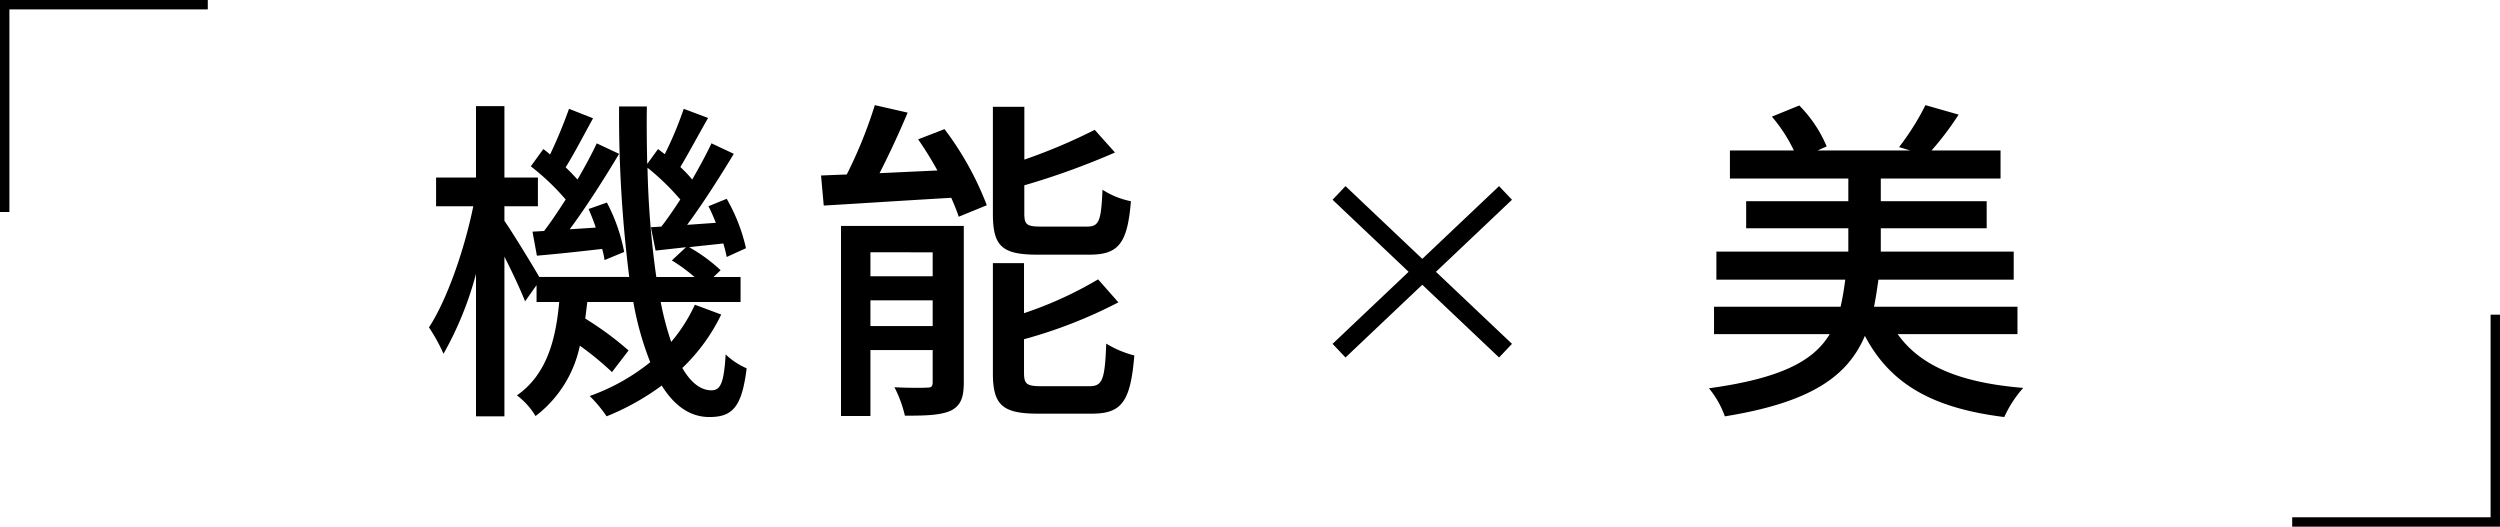 <svg xmlns="http://www.w3.org/2000/svg" width="266.052" height="56.045" viewBox="0 0 266.052 56.045">
  <g id="グループ_2721" data-name="グループ 2721" transform="translate(-107.5 -1212.795)">
    <g id="グループ_2443" data-name="グループ 2443" transform="translate(152.246 1212.296)">
      <path id="パス_1095" data-name="パス 1095" d="M12.168-16.848l.468,2.556c2.124-.18,4.464-.432,6.948-.72a8.845,8.845,0,0,1,.252,1.188l2.088-.864a18.78,18.78,0,0,0-1.836-5.256l-1.944.684c.252.612.54,1.3.756,1.98l-2.772.18c1.764-2.376,3.708-5.436,5.256-8.028l-2.376-1.116c-.54,1.152-1.26,2.484-2.052,3.852-.36-.4-.792-.864-1.26-1.3.9-1.44,1.944-3.456,2.916-5.22l-2.556-1.008a51.938,51.938,0,0,1-2.016,4.86c-.252-.216-.468-.4-.72-.576L11.988-23.8A24.9,24.9,0,0,1,15.7-20.268c-.792,1.224-1.548,2.376-2.3,3.348Zm12.6-.468.5,2.484,3.24-.36L27-13.788a18.78,18.78,0,0,1,2.412,1.764H25.344a96.316,96.316,0,0,1-.936-11.628A26.163,26.163,0,0,1,27.9-20.268c-.684,1.044-1.368,2.052-2.016,2.88Zm4.68,8.244a17.129,17.129,0,0,1-2.52,3.96A32.758,32.758,0,0,1,25.812-9.36h8.5v-2.664h-2.88l.756-.72a17.15,17.15,0,0,0-3.348-2.448c1.152-.144,2.376-.252,3.636-.4a14,14,0,0,1,.36,1.44l2.052-.936a18.765,18.765,0,0,0-2.052-5.256l-1.944.792c.288.54.54,1.152.792,1.764l-3.06.216c1.656-2.232,3.492-5.112,4.968-7.56l-2.376-1.116c-.54,1.152-1.26,2.484-2.052,3.852a14.008,14.008,0,0,0-1.26-1.332c.864-1.44,1.944-3.456,2.952-5.22l-2.592-.972a38.31,38.31,0,0,1-2.016,4.824c-.252-.18-.468-.36-.72-.54l-1.152,1.584c-.036-1.98-.072-4.032-.036-6.12H21.384a137.006,137.006,0,0,0,1.08,18.144H12.888C12.168-13.284,10.08-16.7,9.18-18v-1.548h3.564v-3.06H9.18v-7.6H6.156v7.6H1.908v3.06h3.96C4.932-14.976,3.1-9.648,1.152-6.66A18.906,18.906,0,0,1,2.7-3.852a36.072,36.072,0,0,0,3.456-8.5V2.808H9.18V-14.184c.864,1.692,1.764,3.636,2.2,4.752L12.6-11.16v1.8h2.412c-.36,3.96-1.3,7.7-4.5,9.936a7.688,7.688,0,0,1,1.98,2.2,12.616,12.616,0,0,0,4.716-7.488,32.588,32.588,0,0,1,3.42,2.808l1.764-2.3A34.118,34.118,0,0,0,17.784-7.6c.072-.576.144-1.152.216-1.764h4.9a32.6,32.6,0,0,0,1.8,6.408,21.953,21.953,0,0,1-6.444,3.6,13.968,13.968,0,0,1,1.8,2.16A26.5,26.5,0,0,0,25.92-.468C27.252,1.656,28.908,2.88,31,2.88c2.52,0,3.456-1.152,3.96-5.184A7.75,7.75,0,0,1,32.724-3.78c-.18,3.024-.54,3.816-1.512,3.816-1.152,0-2.2-.828-3.1-2.376a19.577,19.577,0,0,0,4.14-5.688ZM71.46-14.4c3.06,0,4.032-1.188,4.392-5.688a8.63,8.63,0,0,1-3.024-1.224c-.144,3.348-.36,3.924-1.656,3.924h-4.9c-1.512,0-1.764-.216-1.764-1.4V-21.78a79.358,79.358,0,0,0,9.648-3.492L72-27.684a59.348,59.348,0,0,1-7.488,3.168v-5.616H61.164v11.376c0,3.42.936,4.356,4.716,4.356ZM48.132-6.8V-9.54h6.624V-6.8Zm6.624-7.848V-12.1H48.132v-2.556Zm3.312-2.808H45V2.772h3.132v-7.02h6.624v3.42c0,.432-.108.576-.576.576-.5.036-1.98.036-3.492-.036A12.862,12.862,0,0,1,51.8,2.736c2.2,0,3.78-.036,4.9-.54,1.044-.54,1.368-1.4,1.368-2.988Zm-4.86-9.216a36.938,36.938,0,0,1,2.052,3.312l-6.156.288c1.008-1.98,2.088-4.284,2.988-6.444L48.6-30.312a48.064,48.064,0,0,1-2.988,7.38c-1.008.036-1.908.072-2.736.108l.288,3.2c3.672-.216,8.64-.54,13.572-.828.324.756.612,1.44.792,2.016l2.988-1.224a32.921,32.921,0,0,0-4.5-8.1ZM66.348-.4c-1.584,0-1.872-.216-1.872-1.44V-5.4A50.757,50.757,0,0,0,74.52-9.324l-2.16-2.448a40.61,40.61,0,0,1-7.884,3.6V-13.5H61.164V-1.8c0,3.348.972,4.32,4.752,4.32h5.8c3.168,0,4.1-1.3,4.5-6.192a10.969,10.969,0,0,1-2.988-1.26C73.08-1.08,72.828-.4,71.424-.4Z" transform="translate(-0.246 42)"/>
      <path id="パス_1096" data-name="パス 1096" d="M34.2-5.94V-8.856H18.936c.18-.9.324-1.872.468-2.88H33.8v-2.988H19.656v-2.484H30.924v-2.88H19.656V-22.5H32.4v-2.988H25.056a31.013,31.013,0,0,0,2.88-3.816l-3.528-1.008A27.078,27.078,0,0,1,21.6-25.848l1.188.36H12.924l.972-.432a13.8,13.8,0,0,0-2.916-4.356L8.064-29.088a16.227,16.227,0,0,1,2.34,3.6H3.6V-22.5H16.2v2.412H5.328v2.88H16.2v2.484H2.16v2.988H15.876c-.144,1.044-.288,1.98-.5,2.88H1.908V-5.94H14.22C12.492-3.06,8.964-1.224,1.368-.18A9.95,9.95,0,0,1,3.06,2.808C12.2,1.332,16.128-1.44,17.964-5.76c2.7,5.148,7.236,7.7,14.832,8.64a12.375,12.375,0,0,1,2.016-3.1C28.26-.756,23.9-2.484,21.456-5.94Z" transform="translate(135.754 42)"/>
      <g id="グループ_2441" data-name="グループ 2441" transform="translate(97.754 21.032)">
        <path id="線_184" data-name="線 184" d="M17.031,17.512-.688.726.688-.726,18.406,16.06Z"/>
        <path id="線_185" data-name="線 185" d="M.688,17.512-.688,16.06,17.031-.726,18.406.726Z"/>
      </g>
    </g>
    <path id="パス_980" data-name="パス 980" d="M21.613,0V22.061H0" transform="translate(129.613 1235.355) rotate(180)" fill="none" stroke="#000" stroke-width="1"/>
    <path id="パス_981" data-name="パス 981" d="M21.613,0V22.061H0" transform="translate(351.438 1246.279)" fill="none" stroke="#000" stroke-width="1"/>
  </g>
</svg>
